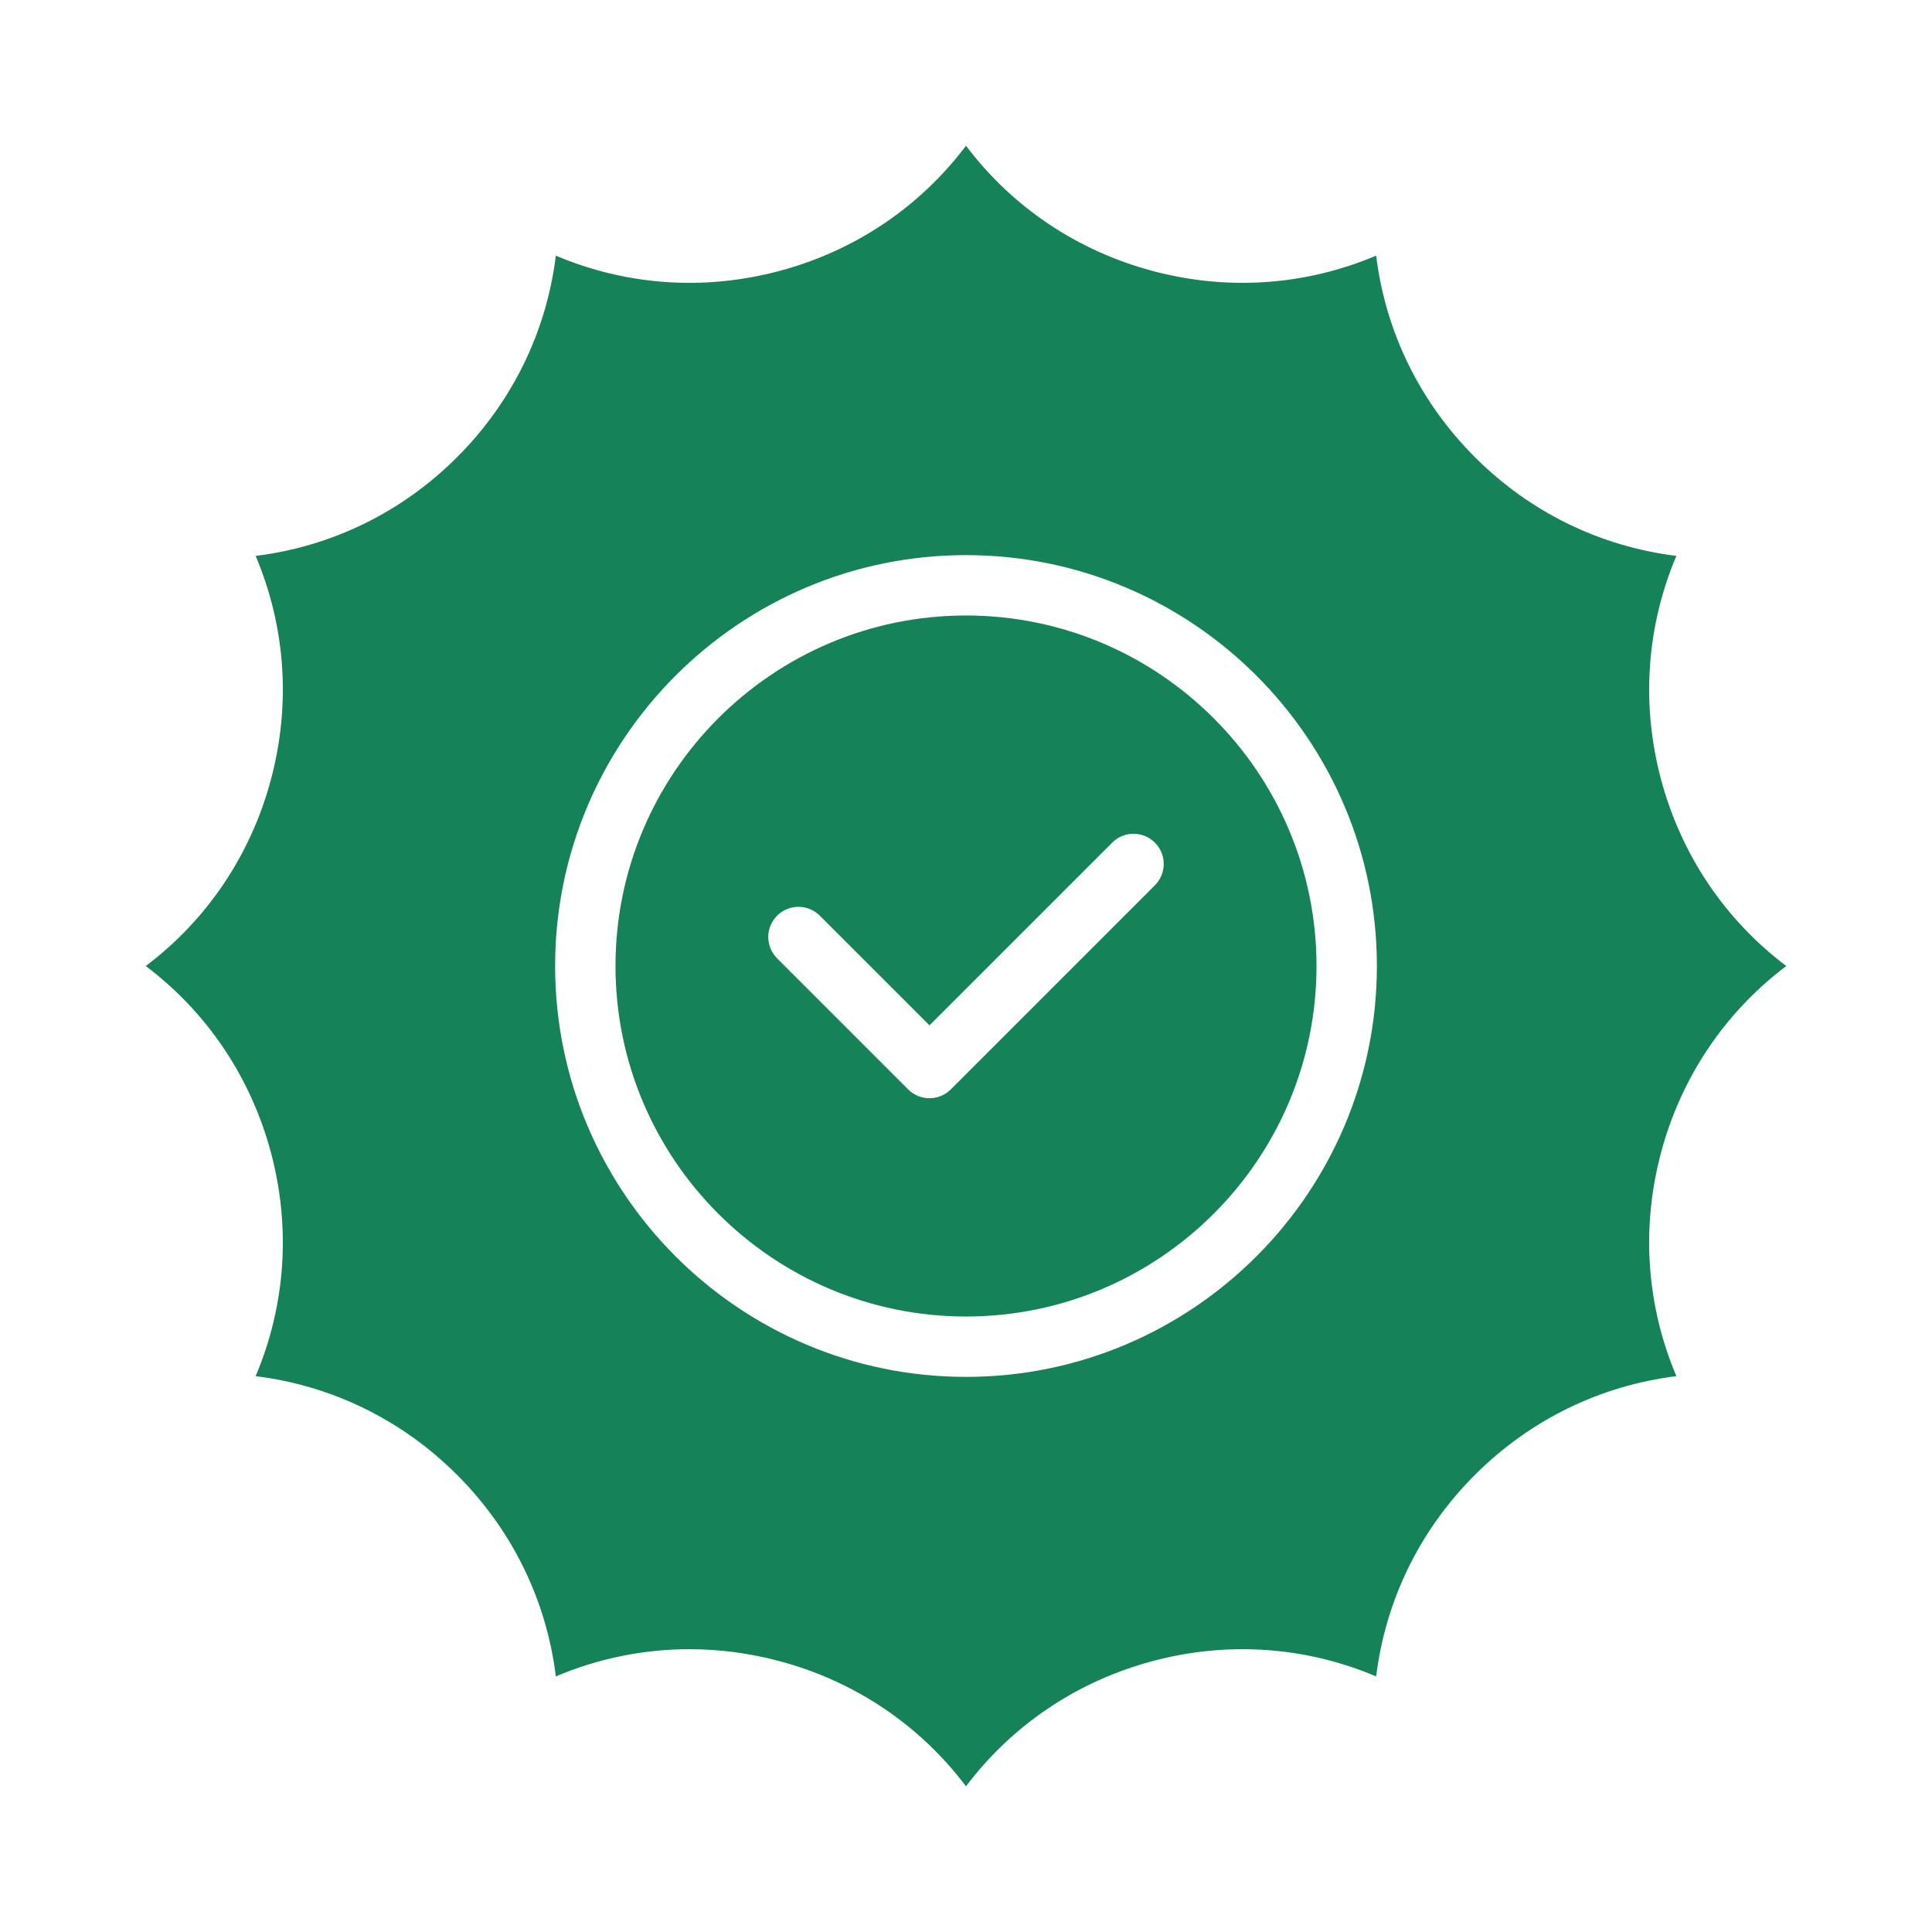 <?xml version="1.0" encoding="UTF-8"?> <svg xmlns="http://www.w3.org/2000/svg" xmlns:xlink="http://www.w3.org/1999/xlink" xmlns:svgjs="http://svgjs.dev/svgjs" id="Layer_1" viewBox="0 0 64 64" width="300" height="300" version="1.1"><g width="100%" height="100%" transform="matrix(1,0,0,1,0,0)"><path d="m4.827 32c2.026 1.529 3.476 3.673 4.146 6.171.669 2.498.485 5.079-.505 7.416 2.519.311 4.846 1.443 6.674 3.271 1.829 1.829 2.961 4.156 3.271 6.675 1.41-.597 2.909-.901 4.425-.901.997 0 2.001.131 2.991.397 2.498.669 4.643 2.119 6.171 4.145 1.528-2.026 3.673-3.476 6.171-4.145 2.497-.67 5.079-.486 7.416.504.311-2.52 1.442-4.847 3.271-6.675 1.828-1.828 4.155-2.959 6.674-3.271-.99-2.337-1.174-4.918-.505-7.416.67-2.498 2.119-4.642 4.146-6.17-2.026-1.529-3.476-3.673-4.146-6.17-.669-2.498-.485-5.079.505-7.416-2.519-.311-4.846-1.442-6.674-3.271-1.829-1.829-2.961-4.156-3.271-6.675-2.338.989-4.921 1.173-7.416.504-2.498-.669-4.643-2.119-6.171-4.145-1.528 2.026-3.673 3.476-6.171 4.145-2.497.669-5.078.486-7.416-.504-.311 2.519-1.442 4.846-3.271 6.675-1.828 1.828-4.155 2.96-6.674 3.271.99 2.337 1.174 4.918.505 7.416-.67 2.498-2.119 4.642-4.146 6.171zm27.173-13.611c7.505 0 13.611 6.106 13.611 13.611s-6.106 13.611-13.611 13.611-13.611-6.106-13.611-13.611 6.106-13.611 13.611-13.611z" fill="#168258" fill-opacity="1" data-original-color="#000000ff" stroke="none" stroke-opacity="1"></path><path d="m32 43.611c6.402 0 11.611-5.209 11.611-11.611s-5.209-11.611-11.611-11.611-11.611 5.209-11.611 11.611 5.209 11.611 11.611 11.611zm-6.257-13.278c.391-.391 1.023-.391 1.414 0l3.633 3.633 6.053-6.053c.391-.391 1.023-.391 1.414 0s.391 1.023 0 1.414l-6.76 6.76c-.188.188-.441.293-.707.293s-.52-.105-.707-.293l-4.34-4.34c-.391-.391-.391-1.023 0-1.414z" fill="#168258" fill-opacity="1" data-original-color="#000000ff" stroke="none" stroke-opacity="1"></path></g></svg> 